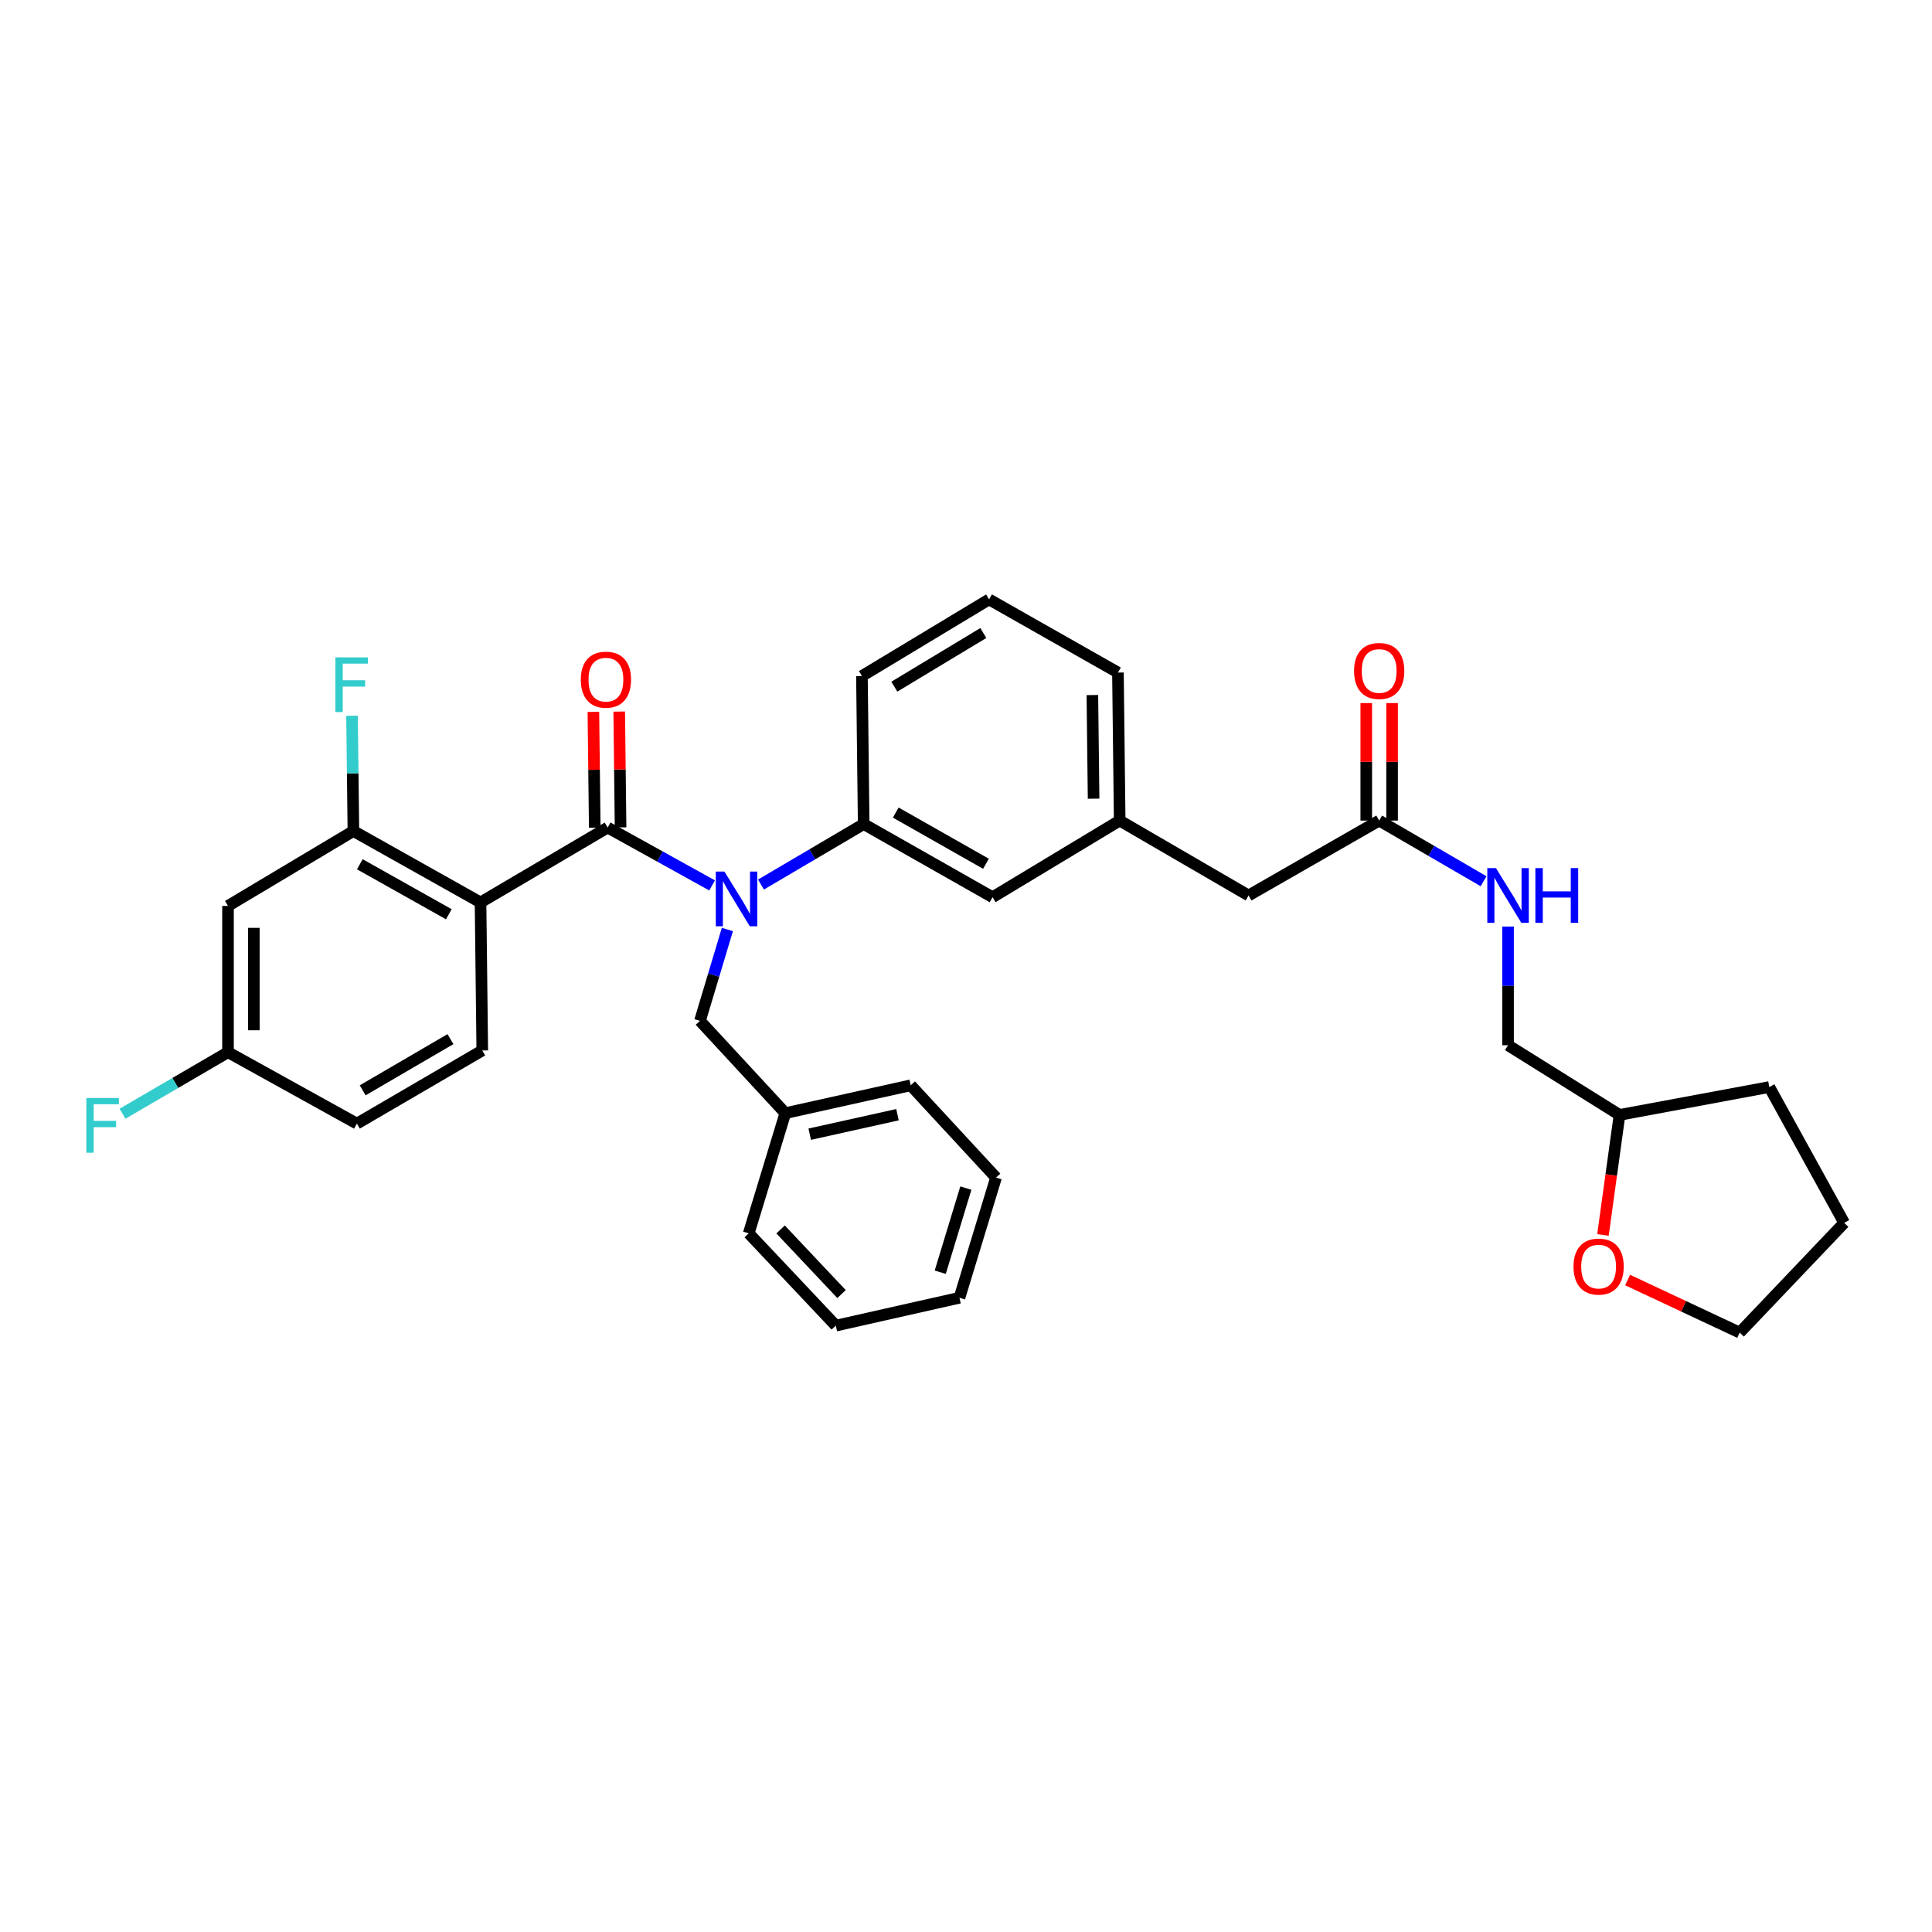 <?xml version='1.0' encoding='iso-8859-1'?>
<svg version='1.1' baseProfile='full'
              xmlns='http://www.w3.org/2000/svg'
                      xmlns:rdkit='http://www.rdkit.org/xml'
                      xmlns:xlink='http://www.w3.org/1999/xlink'
                  xml:space='preserve'
width='1000px' height='1000px' viewBox='0 0 1000 1000'>
<!-- END OF HEADER -->
<rect style='opacity:1.0;fill:#FFFFFF;stroke:none' width='1000' height='1000' x='0' y='0'> </rect>
<path class='bond-0' d='M 829.689,639.201 L 833.975,608.138' style='fill:none;fill-rule:evenodd;stroke:#FF0000;stroke-width:6px;stroke-linecap:butt;stroke-linejoin:miter;stroke-opacity:1' />
<path class='bond-0' d='M 833.975,608.138 L 838.262,577.074' style='fill:none;fill-rule:evenodd;stroke:#000000;stroke-width:6px;stroke-linecap:butt;stroke-linejoin:miter;stroke-opacity:1' />
<path class='bond-1' d='M 842.456,662.544 L 871.458,676.146' style='fill:none;fill-rule:evenodd;stroke:#FF0000;stroke-width:6px;stroke-linecap:butt;stroke-linejoin:miter;stroke-opacity:1' />
<path class='bond-1' d='M 871.458,676.146 L 900.459,689.748' style='fill:none;fill-rule:evenodd;stroke:#000000;stroke-width:6px;stroke-linecap:butt;stroke-linejoin:miter;stroke-opacity:1' />
<path class='bond-2' d='M 713.86,424.73 L 740.878,440.431' style='fill:none;fill-rule:evenodd;stroke:#000000;stroke-width:6px;stroke-linecap:butt;stroke-linejoin:miter;stroke-opacity:1' />
<path class='bond-2' d='M 740.878,440.431 L 767.897,456.132' style='fill:none;fill-rule:evenodd;stroke:#0000FF;stroke-width:6px;stroke-linecap:butt;stroke-linejoin:miter;stroke-opacity:1' />
<path class='bond-3' d='M 720.544,424.73 L 720.544,394.319' style='fill:none;fill-rule:evenodd;stroke:#000000;stroke-width:6px;stroke-linecap:butt;stroke-linejoin:miter;stroke-opacity:1' />
<path class='bond-3' d='M 720.544,394.319 L 720.544,363.908' style='fill:none;fill-rule:evenodd;stroke:#FF0000;stroke-width:6px;stroke-linecap:butt;stroke-linejoin:miter;stroke-opacity:1' />
<path class='bond-3' d='M 707.175,424.73 L 707.175,394.319' style='fill:none;fill-rule:evenodd;stroke:#000000;stroke-width:6px;stroke-linecap:butt;stroke-linejoin:miter;stroke-opacity:1' />
<path class='bond-3' d='M 707.175,394.319 L 707.175,363.908' style='fill:none;fill-rule:evenodd;stroke:#FF0000;stroke-width:6px;stroke-linecap:butt;stroke-linejoin:miter;stroke-opacity:1' />
<path class='bond-4' d='M 713.86,424.73 L 646.255,463.494' style='fill:none;fill-rule:evenodd;stroke:#000000;stroke-width:6px;stroke-linecap:butt;stroke-linejoin:miter;stroke-opacity:1' />
<path class='bond-5' d='M 780.565,479.592 L 780.565,510.303' style='fill:none;fill-rule:evenodd;stroke:#0000FF;stroke-width:6px;stroke-linecap:butt;stroke-linejoin:miter;stroke-opacity:1' />
<path class='bond-5' d='M 780.565,510.303 L 780.565,541.014' style='fill:none;fill-rule:evenodd;stroke:#000000;stroke-width:6px;stroke-linecap:butt;stroke-linejoin:miter;stroke-opacity:1' />
<path class='bond-6' d='M 838.262,577.074 L 780.565,541.014' style='fill:none;fill-rule:evenodd;stroke:#000000;stroke-width:6px;stroke-linecap:butt;stroke-linejoin:miter;stroke-opacity:1' />
<path class='bond-7' d='M 838.262,577.074 L 915.782,562.65' style='fill:none;fill-rule:evenodd;stroke:#000000;stroke-width:6px;stroke-linecap:butt;stroke-linejoin:miter;stroke-opacity:1' />
<path class='bond-8' d='M 118.017,468.901 L 118.017,544.624' style='fill:none;fill-rule:evenodd;stroke:#000000;stroke-width:6px;stroke-linecap:butt;stroke-linejoin:miter;stroke-opacity:1' />
<path class='bond-8' d='M 131.386,480.26 L 131.386,533.266' style='fill:none;fill-rule:evenodd;stroke:#000000;stroke-width:6px;stroke-linecap:butt;stroke-linejoin:miter;stroke-opacity:1' />
<path class='bond-9' d='M 118.017,468.901 L 182.918,430.138' style='fill:none;fill-rule:evenodd;stroke:#000000;stroke-width:6px;stroke-linecap:butt;stroke-linejoin:miter;stroke-opacity:1' />
<path class='bond-10' d='M 376.489,481.099 L 369.397,504.747' style='fill:none;fill-rule:evenodd;stroke:#0000FF;stroke-width:6px;stroke-linecap:butt;stroke-linejoin:miter;stroke-opacity:1' />
<path class='bond-10' d='M 369.397,504.747 L 362.305,528.395' style='fill:none;fill-rule:evenodd;stroke:#000000;stroke-width:6px;stroke-linecap:butt;stroke-linejoin:miter;stroke-opacity:1' />
<path class='bond-11' d='M 368.583,458.285 L 341.554,443.309' style='fill:none;fill-rule:evenodd;stroke:#0000FF;stroke-width:6px;stroke-linecap:butt;stroke-linejoin:miter;stroke-opacity:1' />
<path class='bond-11' d='M 341.554,443.309 L 314.524,428.333' style='fill:none;fill-rule:evenodd;stroke:#000000;stroke-width:6px;stroke-linecap:butt;stroke-linejoin:miter;stroke-opacity:1' />
<path class='bond-12' d='M 393.879,457.842 L 420.458,442.189' style='fill:none;fill-rule:evenodd;stroke:#0000FF;stroke-width:6px;stroke-linecap:butt;stroke-linejoin:miter;stroke-opacity:1' />
<path class='bond-12' d='M 420.458,442.189 L 447.037,426.535' style='fill:none;fill-rule:evenodd;stroke:#000000;stroke-width:6px;stroke-linecap:butt;stroke-linejoin:miter;stroke-opacity:1' />
<path class='bond-13' d='M 321.208,428.254 L 320.857,398.282' style='fill:none;fill-rule:evenodd;stroke:#000000;stroke-width:6px;stroke-linecap:butt;stroke-linejoin:miter;stroke-opacity:1' />
<path class='bond-13' d='M 320.857,398.282 L 320.505,368.309' style='fill:none;fill-rule:evenodd;stroke:#FF0000;stroke-width:6px;stroke-linecap:butt;stroke-linejoin:miter;stroke-opacity:1' />
<path class='bond-13' d='M 307.84,428.411 L 307.488,398.438' style='fill:none;fill-rule:evenodd;stroke:#000000;stroke-width:6px;stroke-linecap:butt;stroke-linejoin:miter;stroke-opacity:1' />
<path class='bond-13' d='M 307.488,398.438 L 307.137,368.466' style='fill:none;fill-rule:evenodd;stroke:#FF0000;stroke-width:6px;stroke-linecap:butt;stroke-linejoin:miter;stroke-opacity:1' />
<path class='bond-14' d='M 314.524,428.333 L 248.725,467.097' style='fill:none;fill-rule:evenodd;stroke:#000000;stroke-width:6px;stroke-linecap:butt;stroke-linejoin:miter;stroke-opacity:1' />
<path class='bond-15' d='M 118.017,544.624 L 184.723,581.583' style='fill:none;fill-rule:evenodd;stroke:#000000;stroke-width:6px;stroke-linecap:butt;stroke-linejoin:miter;stroke-opacity:1' />
<path class='bond-16' d='M 118.017,544.624 L 90.712,560.549' style='fill:none;fill-rule:evenodd;stroke:#000000;stroke-width:6px;stroke-linecap:butt;stroke-linejoin:miter;stroke-opacity:1' />
<path class='bond-16' d='M 90.712,560.549 L 63.407,576.475' style='fill:none;fill-rule:evenodd;stroke:#33CCCC;stroke-width:6px;stroke-linecap:butt;stroke-linejoin:miter;stroke-opacity:1' />
<path class='bond-17' d='M 184.723,581.583 L 249.623,543.718' style='fill:none;fill-rule:evenodd;stroke:#000000;stroke-width:6px;stroke-linecap:butt;stroke-linejoin:miter;stroke-opacity:1' />
<path class='bond-17' d='M 187.72,564.355 L 233.151,537.85' style='fill:none;fill-rule:evenodd;stroke:#000000;stroke-width:6px;stroke-linecap:butt;stroke-linejoin:miter;stroke-opacity:1' />
<path class='bond-18' d='M 406.476,576.168 L 471.377,561.752' style='fill:none;fill-rule:evenodd;stroke:#000000;stroke-width:6px;stroke-linecap:butt;stroke-linejoin:miter;stroke-opacity:1' />
<path class='bond-18' d='M 419.11,587.057 L 464.541,576.965' style='fill:none;fill-rule:evenodd;stroke:#000000;stroke-width:6px;stroke-linecap:butt;stroke-linejoin:miter;stroke-opacity:1' />
<path class='bond-19' d='M 406.476,576.168 L 387.543,638.373' style='fill:none;fill-rule:evenodd;stroke:#000000;stroke-width:6px;stroke-linecap:butt;stroke-linejoin:miter;stroke-opacity:1' />
<path class='bond-20' d='M 406.476,576.168 L 362.305,528.395' style='fill:none;fill-rule:evenodd;stroke:#000000;stroke-width:6px;stroke-linecap:butt;stroke-linejoin:miter;stroke-opacity:1' />
<path class='bond-21' d='M 471.377,561.752 L 515.547,609.525' style='fill:none;fill-rule:evenodd;stroke:#000000;stroke-width:6px;stroke-linecap:butt;stroke-linejoin:miter;stroke-opacity:1' />
<path class='bond-22' d='M 646.255,463.494 L 579.55,424.73' style='fill:none;fill-rule:evenodd;stroke:#000000;stroke-width:6px;stroke-linecap:butt;stroke-linejoin:miter;stroke-opacity:1' />
<path class='bond-23' d='M 579.55,424.73 L 578.643,348.109' style='fill:none;fill-rule:evenodd;stroke:#000000;stroke-width:6px;stroke-linecap:butt;stroke-linejoin:miter;stroke-opacity:1' />
<path class='bond-23' d='M 566.045,413.395 L 565.411,359.76' style='fill:none;fill-rule:evenodd;stroke:#000000;stroke-width:6px;stroke-linecap:butt;stroke-linejoin:miter;stroke-opacity:1' />
<path class='bond-24' d='M 579.55,424.73 L 513.743,464.393' style='fill:none;fill-rule:evenodd;stroke:#000000;stroke-width:6px;stroke-linecap:butt;stroke-linejoin:miter;stroke-opacity:1' />
<path class='bond-25' d='M 578.643,348.109 L 511.938,310.252' style='fill:none;fill-rule:evenodd;stroke:#000000;stroke-width:6px;stroke-linecap:butt;stroke-linejoin:miter;stroke-opacity:1' />
<path class='bond-26' d='M 511.938,310.252 L 446.138,349.914' style='fill:none;fill-rule:evenodd;stroke:#000000;stroke-width:6px;stroke-linecap:butt;stroke-linejoin:miter;stroke-opacity:1' />
<path class='bond-26' d='M 508.97,327.651 L 462.91,355.415' style='fill:none;fill-rule:evenodd;stroke:#000000;stroke-width:6px;stroke-linecap:butt;stroke-linejoin:miter;stroke-opacity:1' />
<path class='bond-27' d='M 446.138,349.914 L 447.037,426.535' style='fill:none;fill-rule:evenodd;stroke:#000000;stroke-width:6px;stroke-linecap:butt;stroke-linejoin:miter;stroke-opacity:1' />
<path class='bond-28' d='M 447.037,426.535 L 513.743,464.393' style='fill:none;fill-rule:evenodd;stroke:#000000;stroke-width:6px;stroke-linecap:butt;stroke-linejoin:miter;stroke-opacity:1' />
<path class='bond-28' d='M 463.642,420.587 L 510.336,447.087' style='fill:none;fill-rule:evenodd;stroke:#000000;stroke-width:6px;stroke-linecap:butt;stroke-linejoin:miter;stroke-opacity:1' />
<path class='bond-29' d='M 387.543,638.373 L 432.613,686.146' style='fill:none;fill-rule:evenodd;stroke:#000000;stroke-width:6px;stroke-linecap:butt;stroke-linejoin:miter;stroke-opacity:1' />
<path class='bond-29' d='M 404.028,636.365 L 435.577,669.806' style='fill:none;fill-rule:evenodd;stroke:#000000;stroke-width:6px;stroke-linecap:butt;stroke-linejoin:miter;stroke-opacity:1' />
<path class='bond-30' d='M 515.547,609.525 L 496.615,671.722' style='fill:none;fill-rule:evenodd;stroke:#000000;stroke-width:6px;stroke-linecap:butt;stroke-linejoin:miter;stroke-opacity:1' />
<path class='bond-30' d='M 499.918,614.961 L 486.665,658.499' style='fill:none;fill-rule:evenodd;stroke:#000000;stroke-width:6px;stroke-linecap:butt;stroke-linejoin:miter;stroke-opacity:1' />
<path class='bond-31' d='M 432.613,686.146 L 496.615,671.722' style='fill:none;fill-rule:evenodd;stroke:#000000;stroke-width:6px;stroke-linecap:butt;stroke-linejoin:miter;stroke-opacity:1' />
<path class='bond-32' d='M 249.623,543.718 L 248.725,467.097' style='fill:none;fill-rule:evenodd;stroke:#000000;stroke-width:6px;stroke-linecap:butt;stroke-linejoin:miter;stroke-opacity:1' />
<path class='bond-33' d='M 248.725,467.097 L 182.918,430.138' style='fill:none;fill-rule:evenodd;stroke:#000000;stroke-width:6px;stroke-linecap:butt;stroke-linejoin:miter;stroke-opacity:1' />
<path class='bond-33' d='M 232.307,473.209 L 186.242,447.338' style='fill:none;fill-rule:evenodd;stroke:#000000;stroke-width:6px;stroke-linecap:butt;stroke-linejoin:miter;stroke-opacity:1' />
<path class='bond-34' d='M 182.918,430.138 L 182.564,400.303' style='fill:none;fill-rule:evenodd;stroke:#000000;stroke-width:6px;stroke-linecap:butt;stroke-linejoin:miter;stroke-opacity:1' />
<path class='bond-34' d='M 182.564,400.303 L 182.209,370.468' style='fill:none;fill-rule:evenodd;stroke:#33CCCC;stroke-width:6px;stroke-linecap:butt;stroke-linejoin:miter;stroke-opacity:1' />
<path class='bond-35' d='M 900.459,689.748 L 954.545,632.958' style='fill:none;fill-rule:evenodd;stroke:#000000;stroke-width:6px;stroke-linecap:butt;stroke-linejoin:miter;stroke-opacity:1' />
<path class='bond-36' d='M 915.782,562.65 L 954.545,632.958' style='fill:none;fill-rule:evenodd;stroke:#000000;stroke-width:6px;stroke-linecap:butt;stroke-linejoin:miter;stroke-opacity:1' />
<path  class='atom-0' d='M 814.44 655.581
Q 814.44 648.781, 817.8 644.981
Q 821.16 641.181, 827.44 641.181
Q 833.72 641.181, 837.08 644.981
Q 840.44 648.781, 840.44 655.581
Q 840.44 662.461, 837.04 666.381
Q 833.64 670.261, 827.44 670.261
Q 821.2 670.261, 817.8 666.381
Q 814.44 662.501, 814.44 655.581
M 827.44 667.061
Q 831.76 667.061, 834.08 664.181
Q 836.44 661.261, 836.44 655.581
Q 836.44 650.021, 834.08 647.221
Q 831.76 644.381, 827.44 644.381
Q 823.12 644.381, 820.76 647.181
Q 818.44 649.981, 818.44 655.581
Q 818.44 661.301, 820.76 664.181
Q 823.12 667.061, 827.44 667.061
' fill='#FF0000'/>
<path  class='atom-2' d='M 774.305 449.334
L 783.585 464.334
Q 784.505 465.814, 785.985 468.494
Q 787.465 471.174, 787.545 471.334
L 787.545 449.334
L 791.305 449.334
L 791.305 477.654
L 787.425 477.654
L 777.465 461.254
Q 776.305 459.334, 775.065 457.134
Q 773.865 454.934, 773.505 454.254
L 773.505 477.654
L 769.825 477.654
L 769.825 449.334
L 774.305 449.334
' fill='#0000FF'/>
<path  class='atom-2' d='M 794.705 449.334
L 798.545 449.334
L 798.545 461.374
L 813.025 461.374
L 813.025 449.334
L 816.865 449.334
L 816.865 477.654
L 813.025 477.654
L 813.025 464.574
L 798.545 464.574
L 798.545 477.654
L 794.705 477.654
L 794.705 449.334
' fill='#0000FF'/>
<path  class='atom-3' d='M 700.86 347.29
Q 700.86 340.49, 704.22 336.69
Q 707.58 332.89, 713.86 332.89
Q 720.14 332.89, 723.5 336.69
Q 726.86 340.49, 726.86 347.29
Q 726.86 354.17, 723.46 358.09
Q 720.06 361.97, 713.86 361.97
Q 707.62 361.97, 704.22 358.09
Q 700.86 354.21, 700.86 347.29
M 713.86 358.77
Q 718.18 358.77, 720.5 355.89
Q 722.86 352.97, 722.86 347.29
Q 722.86 341.73, 720.5 338.93
Q 718.18 336.09, 713.86 336.09
Q 709.54 336.09, 707.18 338.89
Q 704.86 341.69, 704.86 347.29
Q 704.86 353.01, 707.18 355.89
Q 709.54 358.77, 713.86 358.77
' fill='#FF0000'/>
<path  class='atom-6' d='M 374.97 451.132
L 384.25 466.132
Q 385.17 467.612, 386.65 470.292
Q 388.13 472.972, 388.21 473.132
L 388.21 451.132
L 391.97 451.132
L 391.97 479.452
L 388.09 479.452
L 378.13 463.052
Q 376.97 461.132, 375.73 458.932
Q 374.53 456.732, 374.17 456.052
L 374.17 479.452
L 370.49 479.452
L 370.49 451.132
L 374.97 451.132
' fill='#0000FF'/>
<path  class='atom-8' d='M 300.625 351.791
Q 300.625 344.991, 303.985 341.191
Q 307.345 337.391, 313.625 337.391
Q 319.905 337.391, 323.265 341.191
Q 326.625 344.991, 326.625 351.791
Q 326.625 358.671, 323.225 362.591
Q 319.825 366.471, 313.625 366.471
Q 307.385 366.471, 303.985 362.591
Q 300.625 358.711, 300.625 351.791
M 313.625 363.271
Q 317.945 363.271, 320.265 360.391
Q 322.625 357.471, 322.625 351.791
Q 322.625 346.231, 320.265 343.431
Q 317.945 340.591, 313.625 340.591
Q 309.305 340.591, 306.945 343.391
Q 304.625 346.191, 304.625 351.791
Q 304.625 357.511, 306.945 360.391
Q 309.305 363.271, 313.625 363.271
' fill='#FF0000'/>
<path  class='atom-28' d='M 173.599 340.255
L 190.439 340.255
L 190.439 343.495
L 177.399 343.495
L 177.399 352.095
L 188.999 352.095
L 188.999 355.375
L 177.399 355.375
L 177.399 368.575
L 173.599 368.575
L 173.599 340.255
' fill='#33CCCC'/>
<path  class='atom-29' d='M 44.689 568.322
L 61.529 568.322
L 61.529 571.562
L 48.489 571.562
L 48.489 580.162
L 60.089 580.162
L 60.089 583.442
L 48.489 583.442
L 48.489 596.642
L 44.689 596.642
L 44.689 568.322
' fill='#33CCCC'/>
</svg>
